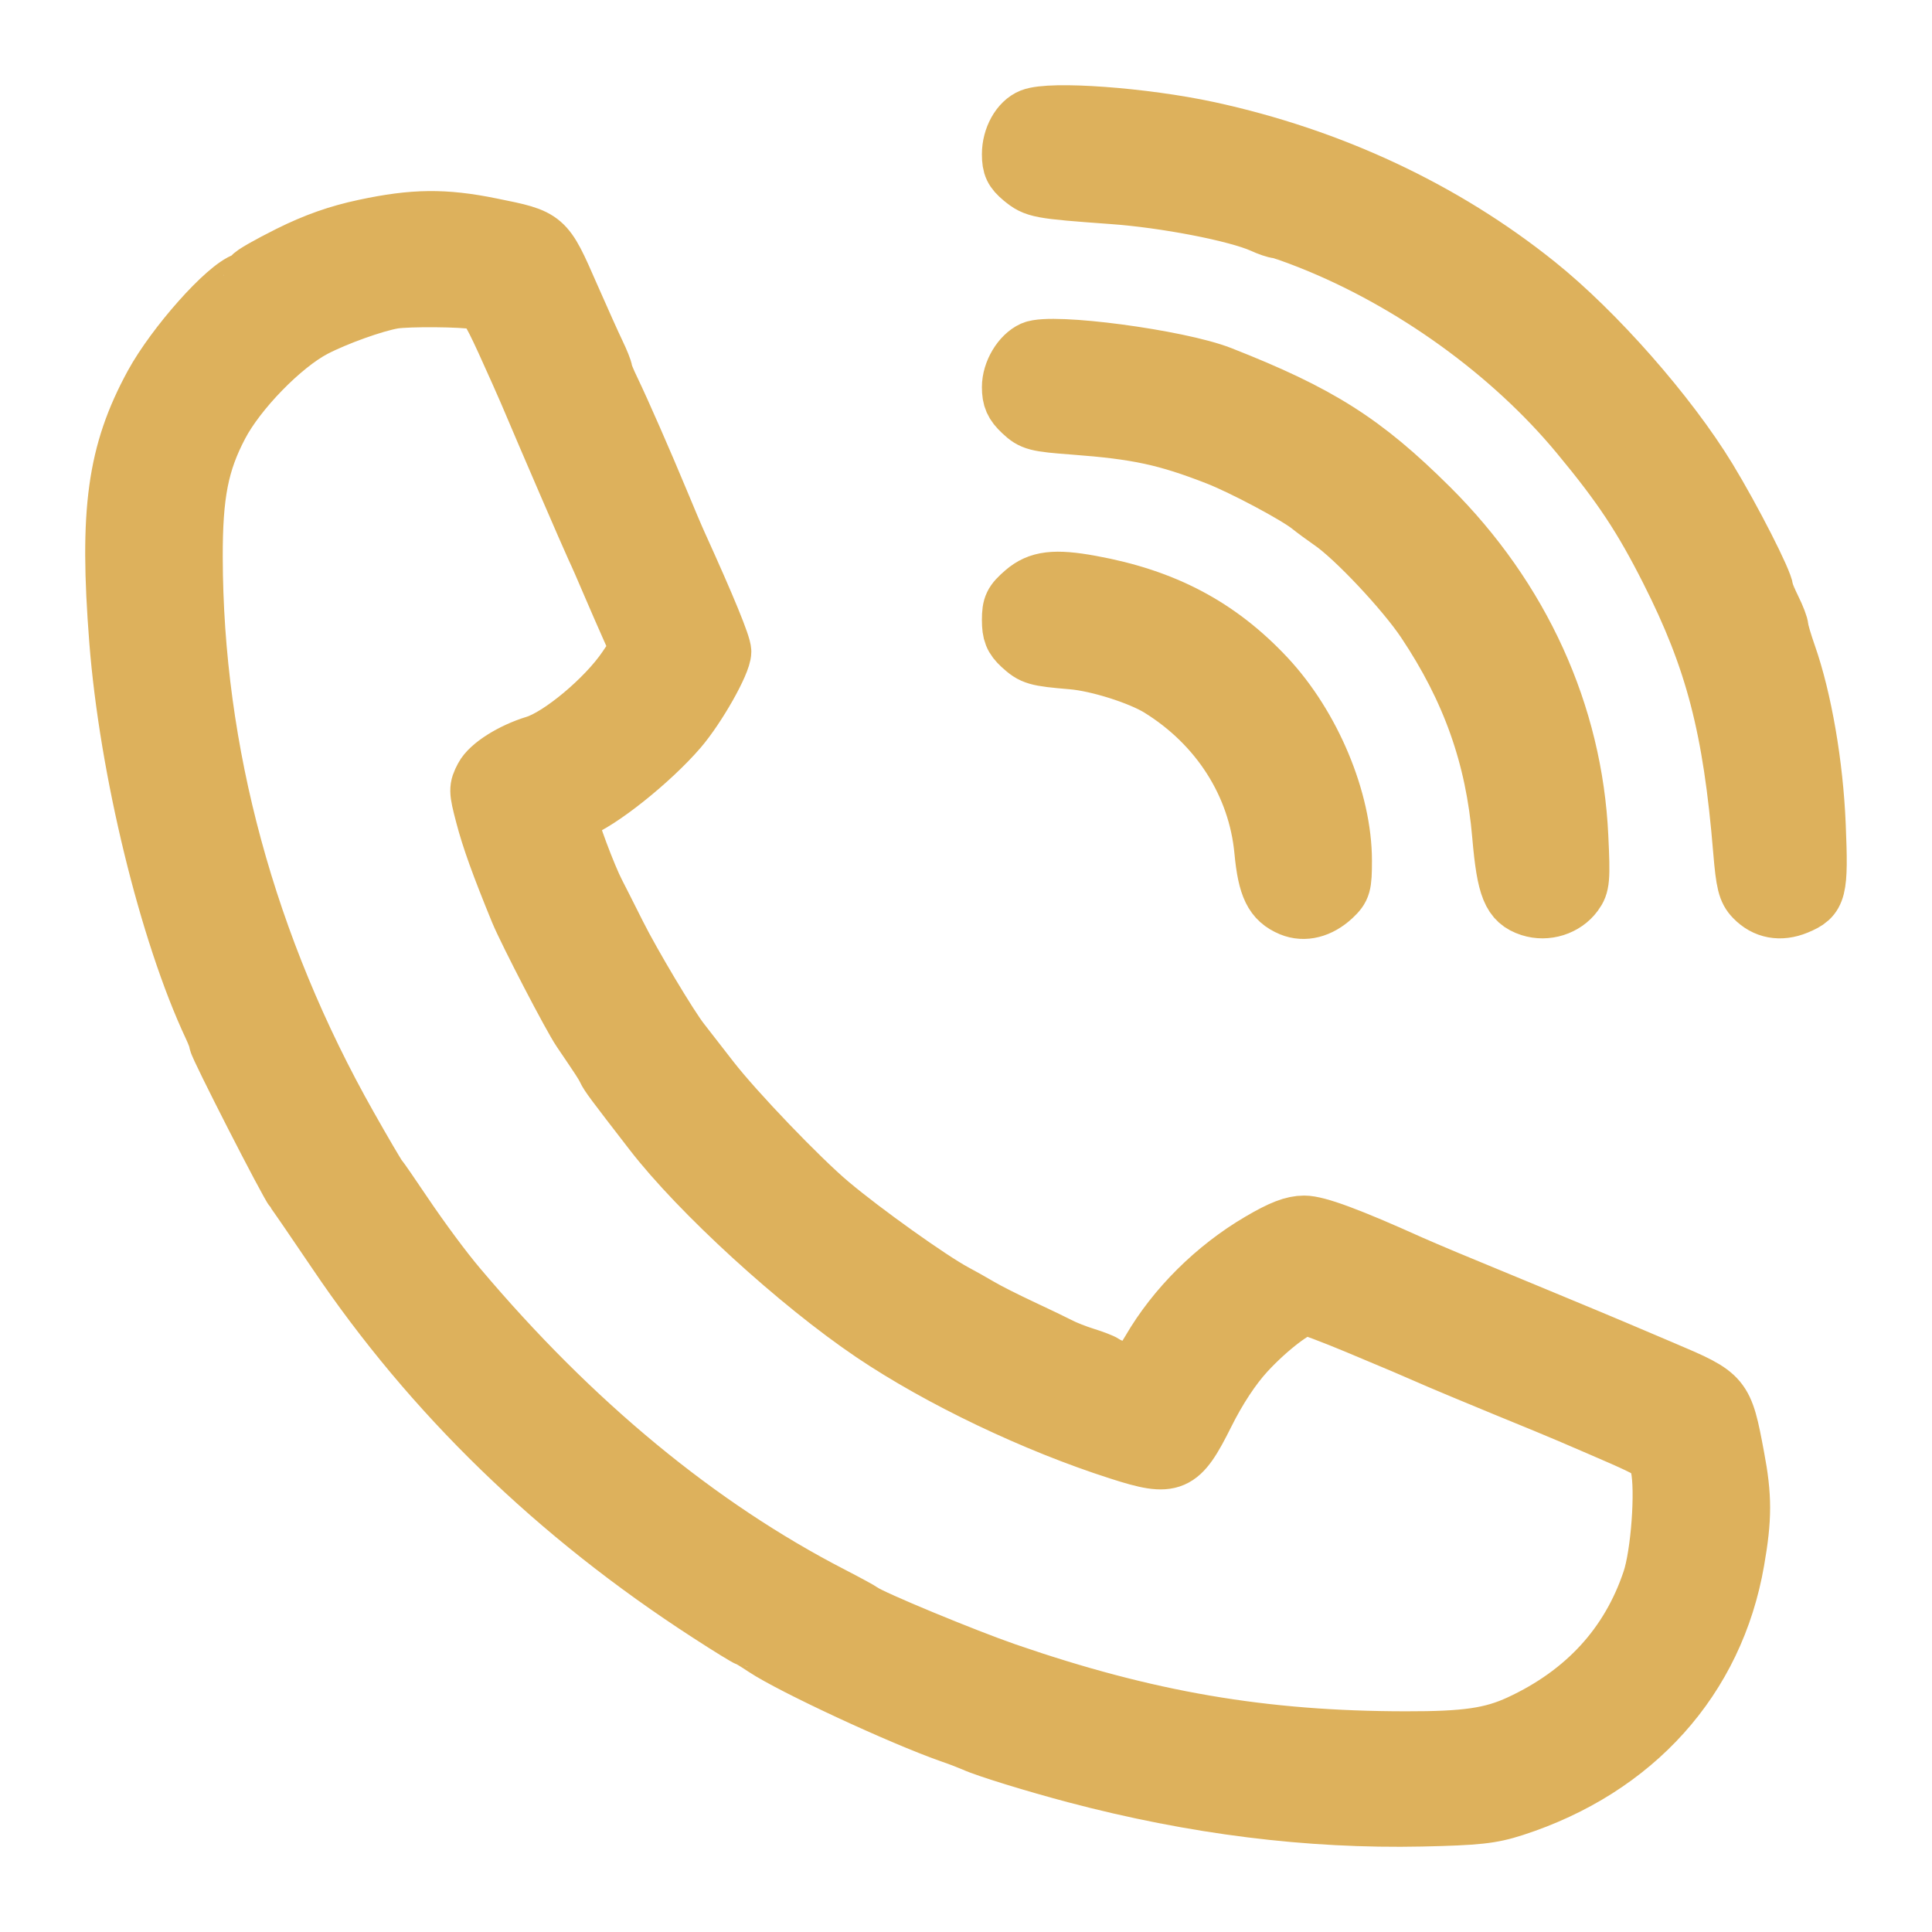 <svg width="17" height="17" viewBox="0 0 17 17" fill="none" xmlns="http://www.w3.org/2000/svg">
<path fill-rule="evenodd" clip-rule="evenodd" d="M9.073 1.029C8.968 1.071 8.89 1.211 8.89 1.357C8.89 1.462 8.91 1.505 8.992 1.573C9.109 1.669 9.141 1.675 9.788 1.722C10.255 1.755 10.878 1.876 11.103 1.976C11.161 2.003 11.225 2.024 11.243 2.024C11.262 2.024 11.389 2.068 11.525 2.122C12.422 2.478 13.295 3.107 13.893 3.83C14.263 4.276 14.446 4.552 14.684 5.023C15.079 5.804 15.235 6.403 15.324 7.483C15.348 7.769 15.364 7.837 15.429 7.904C15.531 8.01 15.665 8.035 15.811 7.975C16.001 7.897 16.015 7.841 15.991 7.26C15.969 6.728 15.87 6.152 15.732 5.759C15.695 5.654 15.665 5.55 15.664 5.527C15.664 5.505 15.634 5.426 15.598 5.354C15.562 5.281 15.532 5.209 15.532 5.194C15.528 5.118 15.249 4.57 15.031 4.211C14.684 3.641 14.046 2.916 13.524 2.498C12.705 1.841 11.716 1.378 10.633 1.143C10.063 1.02 9.246 0.96 9.073 1.029ZM3.209 2.003C2.973 2.053 2.772 2.124 2.543 2.238C2.363 2.328 2.215 2.412 2.215 2.426C2.215 2.439 2.188 2.459 2.156 2.47C1.986 2.525 1.535 3.033 1.344 3.382C1.017 3.983 0.946 4.496 1.035 5.635C1.123 6.768 1.474 8.208 1.863 9.036C1.89 9.093 1.912 9.153 1.912 9.169C1.912 9.206 2.532 10.419 2.581 10.477C2.601 10.502 2.768 10.745 2.953 11.019C3.796 12.27 4.89 13.332 6.235 14.202C6.415 14.319 6.57 14.414 6.579 14.414C6.587 14.414 6.652 14.453 6.722 14.5C6.968 14.664 7.927 15.11 8.367 15.264C8.441 15.289 8.532 15.325 8.569 15.341C8.675 15.39 9.111 15.524 9.463 15.617C10.507 15.893 11.515 16.019 12.51 15.998C12.999 15.987 13.122 15.974 13.323 15.909C14.386 15.565 15.096 14.775 15.276 13.735C15.342 13.359 15.342 13.167 15.276 12.82C15.175 12.28 15.17 12.275 14.637 12.049C14.433 11.963 14.236 11.879 14.199 11.863C14.162 11.847 13.859 11.72 13.525 11.582C13.191 11.444 12.827 11.293 12.716 11.247C12.604 11.2 12.468 11.142 12.412 11.117C11.875 10.875 11.592 10.77 11.476 10.77C11.378 10.77 11.274 10.81 11.085 10.921C10.689 11.153 10.34 11.5 10.119 11.88C10.066 11.971 10.008 12.055 9.99 12.067C9.959 12.088 9.781 12.042 9.716 11.995C9.697 11.982 9.621 11.953 9.547 11.93C9.473 11.907 9.374 11.868 9.328 11.844C9.282 11.82 9.13 11.747 8.991 11.682C8.852 11.617 8.685 11.533 8.62 11.494C8.555 11.456 8.456 11.4 8.401 11.371C8.19 11.258 7.602 10.839 7.305 10.589C7.042 10.368 6.473 9.775 6.256 9.495C6.128 9.331 6.012 9.182 5.998 9.163C5.893 9.03 5.564 8.479 5.434 8.219C5.347 8.046 5.264 7.881 5.249 7.853C5.173 7.706 5.013 7.278 5.013 7.222C5.013 7.186 5.04 7.147 5.072 7.136C5.279 7.061 5.729 6.702 5.974 6.418C6.139 6.226 6.361 5.834 6.361 5.734C6.361 5.674 6.226 5.345 5.974 4.79C5.949 4.736 5.876 4.564 5.812 4.409C5.671 4.069 5.472 3.615 5.382 3.428C5.346 3.354 5.316 3.281 5.316 3.266C5.316 3.252 5.287 3.179 5.251 3.104C5.215 3.03 5.114 2.804 5.026 2.604C4.798 2.083 4.805 2.089 4.319 1.991C3.912 1.908 3.638 1.911 3.209 2.003ZM4.186 2.649C4.274 2.668 4.303 2.709 4.439 3.005C4.523 3.19 4.613 3.391 4.639 3.453C4.817 3.874 5.181 4.716 5.231 4.824C5.257 4.878 5.319 5.02 5.369 5.138C5.42 5.257 5.497 5.434 5.541 5.532L5.62 5.71L5.505 5.88C5.324 6.146 4.924 6.48 4.708 6.546C4.502 6.609 4.304 6.734 4.251 6.835C4.198 6.935 4.199 6.956 4.256 7.173C4.311 7.384 4.396 7.618 4.561 8.021C4.638 8.206 5.024 8.951 5.108 9.073C5.279 9.325 5.306 9.366 5.328 9.412C5.352 9.463 5.39 9.514 5.737 9.963C6.151 10.499 7.02 11.293 7.676 11.736C8.27 12.136 9.102 12.534 9.846 12.772C10.321 12.925 10.384 12.897 10.611 12.442C10.719 12.225 10.846 12.033 10.967 11.901C11.162 11.689 11.412 11.499 11.494 11.499C11.521 11.499 11.723 11.575 11.943 11.667C12.324 11.826 12.415 11.865 12.674 11.978C12.734 12.004 12.988 12.11 13.238 12.213C13.489 12.315 13.746 12.422 13.811 12.45C14.624 12.8 14.565 12.766 14.597 12.908C14.642 13.113 14.601 13.675 14.524 13.905C14.334 14.473 13.946 14.896 13.37 15.163C13.125 15.276 12.901 15.309 12.369 15.308C11.114 15.307 10.091 15.132 8.856 14.706C8.489 14.579 7.665 14.238 7.592 14.182C7.573 14.168 7.452 14.102 7.322 14.035C6.148 13.43 5.041 12.516 4.033 11.321C3.905 11.17 3.712 10.91 3.551 10.671C3.447 10.516 3.348 10.373 3.332 10.354C3.316 10.335 3.198 10.134 3.07 9.907C2.179 8.332 1.713 6.616 1.71 4.9C1.709 4.35 1.763 4.072 1.936 3.743C2.094 3.441 2.485 3.04 2.765 2.893C2.958 2.792 3.296 2.671 3.462 2.643C3.593 2.622 4.074 2.626 4.186 2.649ZM9.086 3.076C8.979 3.124 8.89 3.273 8.89 3.406C8.89 3.506 8.912 3.557 8.99 3.63C9.082 3.717 9.118 3.726 9.453 3.751C10.01 3.793 10.261 3.847 10.71 4.022C10.935 4.11 11.402 4.358 11.523 4.455C11.572 4.494 11.655 4.555 11.709 4.592C11.915 4.732 12.356 5.201 12.536 5.47C12.935 6.067 13.145 6.656 13.204 7.353C13.244 7.816 13.292 7.934 13.464 7.99C13.607 8.036 13.771 7.985 13.858 7.866C13.915 7.789 13.92 7.738 13.902 7.362C13.852 6.281 13.389 5.263 12.581 4.46C12.002 3.885 11.61 3.636 10.744 3.296C10.37 3.149 9.255 3.001 9.086 3.076ZM9.009 5.208C8.907 5.296 8.89 5.331 8.89 5.455C8.89 5.57 8.909 5.617 8.982 5.685C9.086 5.78 9.116 5.789 9.435 5.816C9.661 5.835 10.026 5.951 10.198 6.056C10.723 6.38 11.056 6.902 11.111 7.487C11.141 7.806 11.198 7.923 11.358 7.99C11.477 8.039 11.613 8.005 11.73 7.896C11.814 7.817 11.822 7.788 11.822 7.573C11.822 7.041 11.548 6.386 11.146 5.956C10.726 5.508 10.248 5.255 9.598 5.137C9.281 5.079 9.138 5.096 9.009 5.208Z" fill="#DDB15C" stroke="#DDB15C" stroke-width="0.5"/>
</svg>
